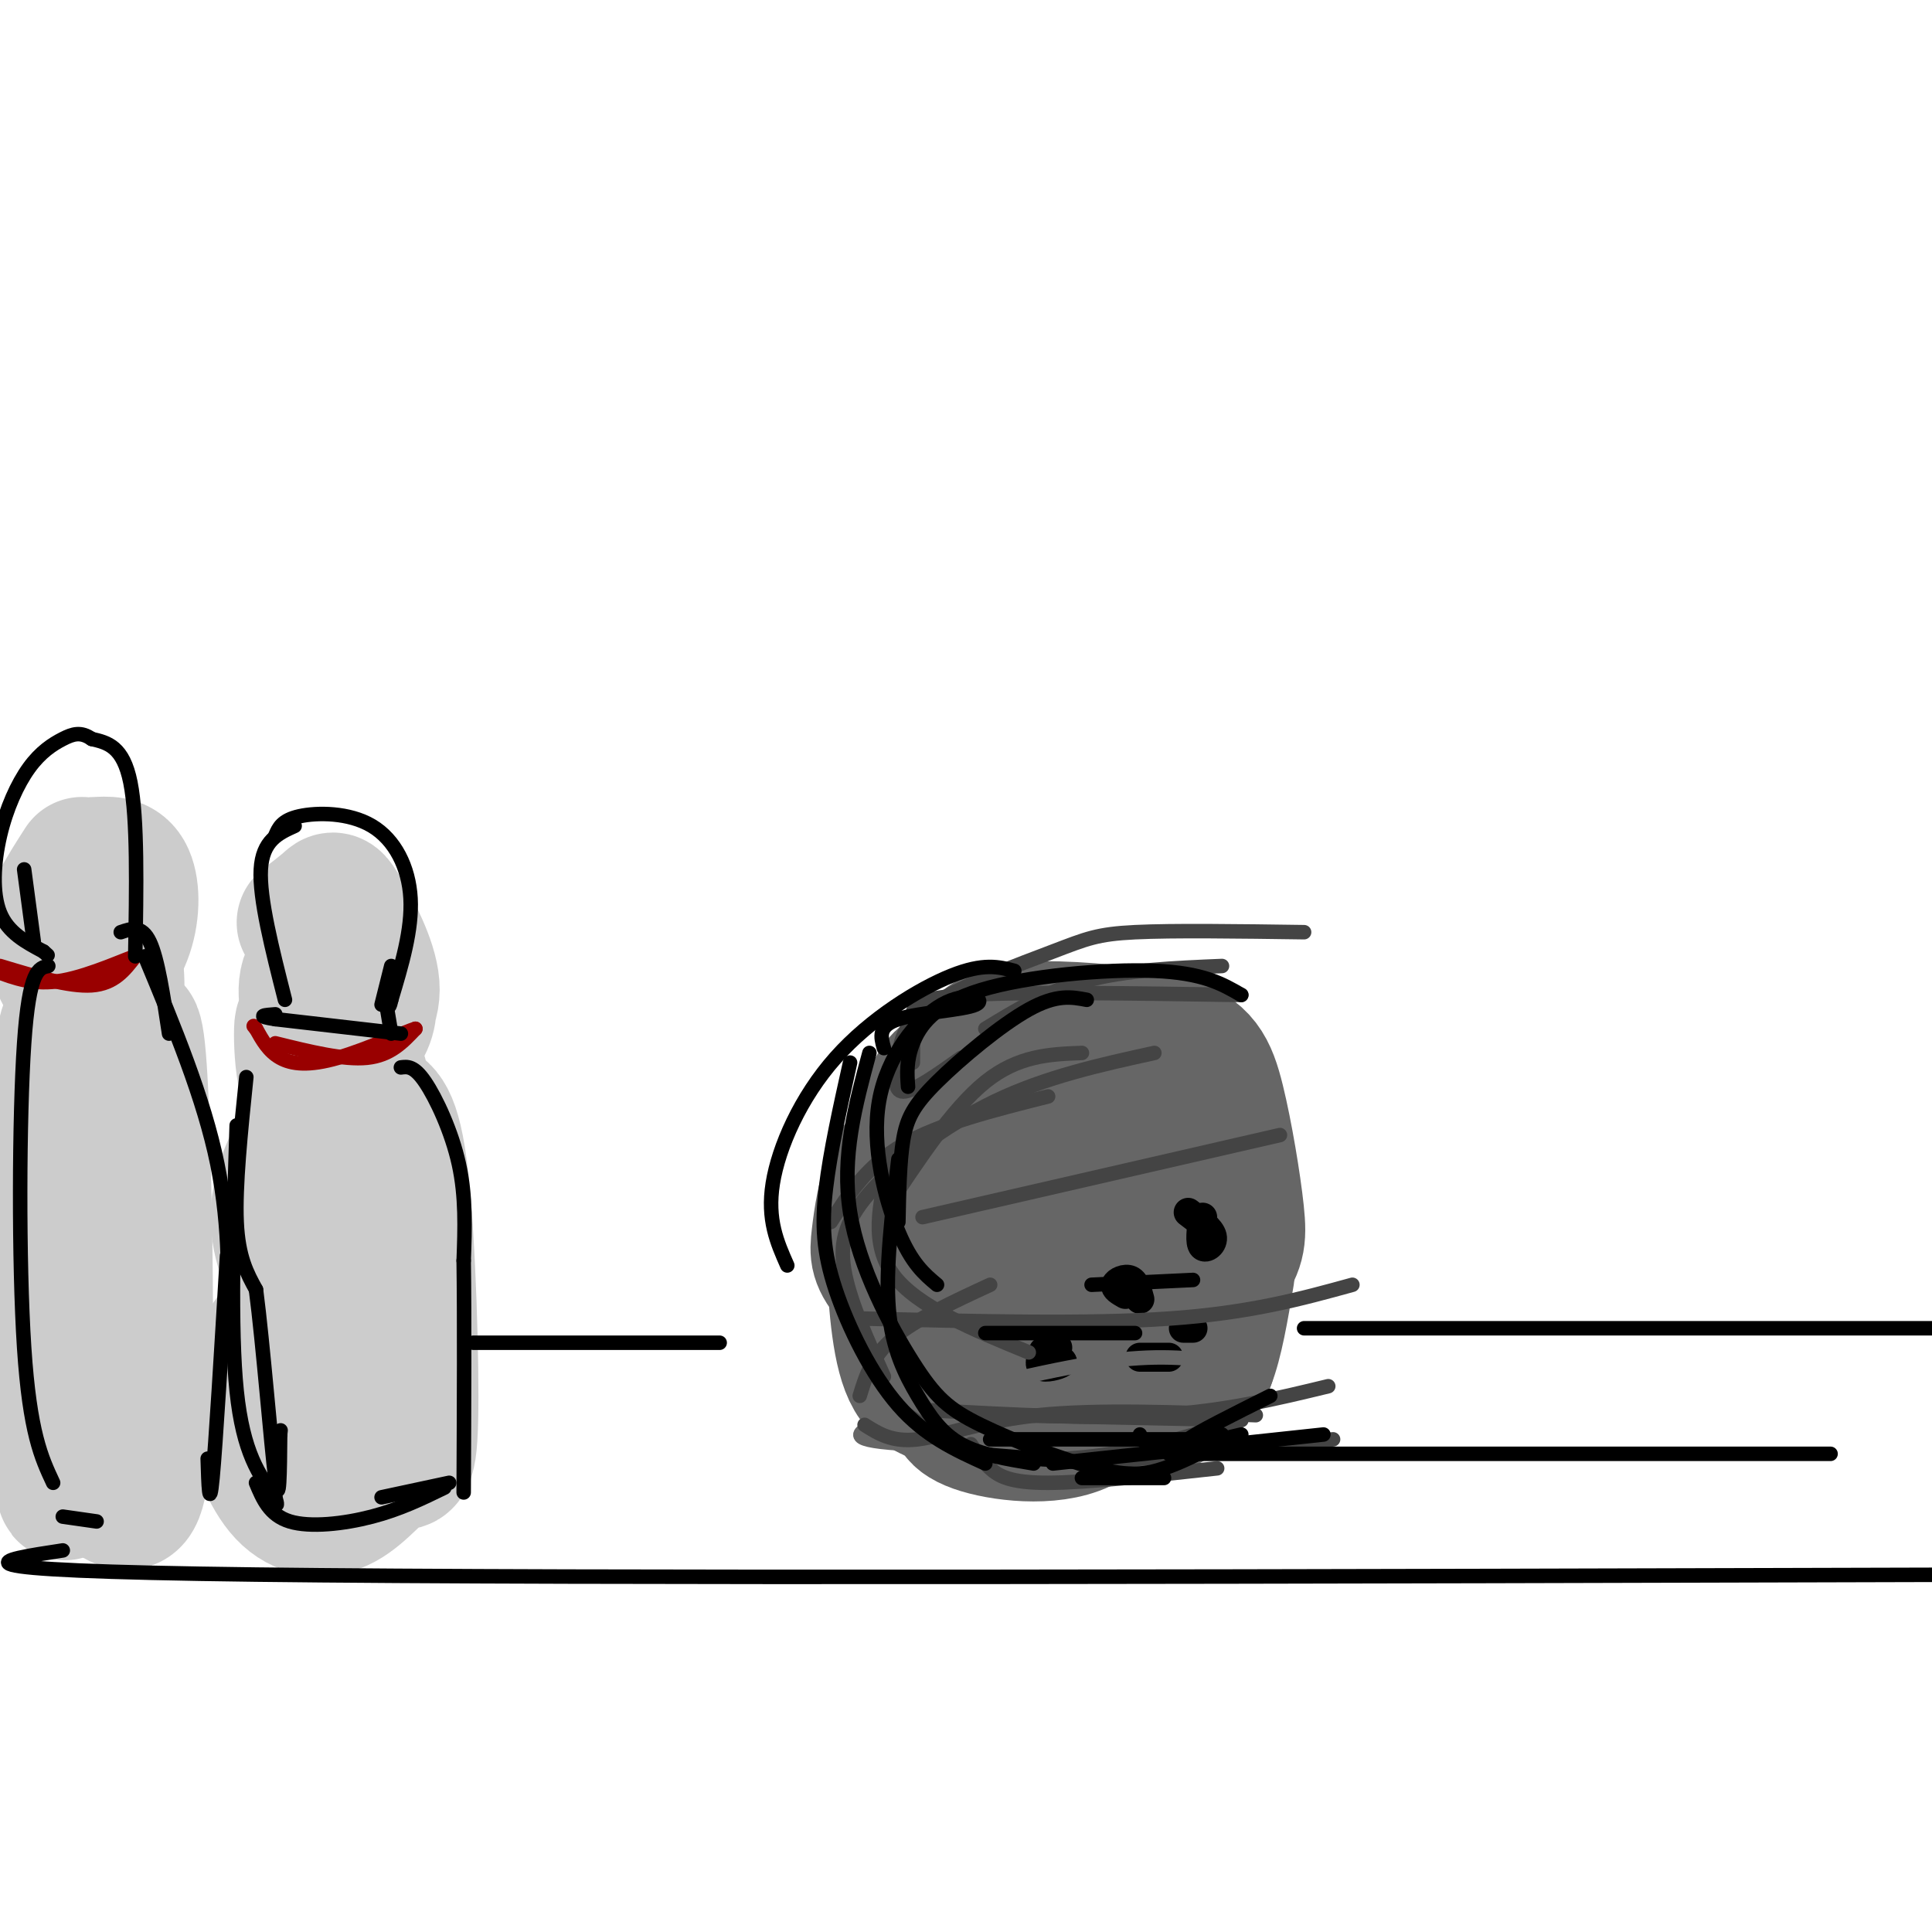 <svg viewBox='0 0 400 400' version='1.1' xmlns='http://www.w3.org/2000/svg' xmlns:xlink='http://www.w3.org/1999/xlink'><g fill='none' stroke='rgb(102,102,102)' stroke-width='28' stroke-linecap='round' stroke-linejoin='round'><path d='M224,258c0.200,4.638 0.400,9.277 0,12c-0.400,2.723 -1.401,3.531 -4,5c-2.599,1.469 -6.796,3.597 -10,5c-3.204,1.403 -5.416,2.079 -10,-1c-4.584,-3.079 -11.541,-9.913 -15,-14c-3.459,-4.087 -3.422,-5.427 -3,-9c0.422,-3.573 1.227,-9.378 3,-13c1.773,-3.622 4.514,-5.062 10,-6c5.486,-0.938 13.718,-1.374 18,-1c4.282,0.374 4.613,1.557 6,3c1.387,1.443 3.830,3.146 4,10c0.170,6.854 -1.932,18.859 -5,26c-3.068,7.141 -7.101,9.419 -10,11c-2.899,1.581 -4.665,2.464 -8,3c-3.335,0.536 -8.239,0.725 -11,-4c-2.761,-4.725 -3.381,-14.362 -4,-24'/><path d='M185,261c-0.691,-6.109 -0.417,-9.381 2,-13c2.417,-3.619 6.977,-7.583 10,-10c3.023,-2.417 4.510,-3.286 10,-4c5.490,-0.714 14.983,-1.274 21,0c6.017,1.274 8.560,4.383 11,7c2.440,2.617 4.779,4.744 5,11c0.221,6.256 -1.675,16.643 -4,23c-2.325,6.357 -5.079,8.686 -11,9c-5.921,0.314 -15.009,-1.385 -20,-3c-4.991,-1.615 -5.883,-3.145 -9,-8c-3.117,-4.855 -8.457,-13.035 -10,-21c-1.543,-7.965 0.712,-15.717 2,-21c1.288,-5.283 1.609,-8.099 8,-10c6.391,-1.901 18.854,-2.888 25,-3c6.146,-0.112 5.977,0.650 8,4c2.023,3.350 6.237,9.286 9,14c2.763,4.714 4.075,8.204 4,14c-0.075,5.796 -1.538,13.898 -3,22'/><path d='M243,272c-2.226,5.921 -6.291,9.725 -12,11c-5.709,1.275 -13.062,0.021 -18,-1c-4.938,-1.021 -7.459,-1.809 -11,-9c-3.541,-7.191 -8.100,-20.783 -10,-28c-1.900,-7.217 -1.139,-8.057 1,-12c2.139,-3.943 5.656,-10.989 9,-15c3.344,-4.011 6.514,-4.987 14,-5c7.486,-0.013 19.288,0.939 26,3c6.712,2.061 8.334,5.233 10,12c1.666,6.767 3.377,17.130 4,23c0.623,5.870 0.160,7.249 -3,12c-3.160,4.751 -9.015,12.875 -14,17c-4.985,4.125 -9.099,4.250 -14,4c-4.901,-0.250 -10.589,-0.875 -15,-4c-4.411,-3.125 -7.546,-8.750 -9,-15c-1.454,-6.250 -1.227,-13.125 -1,-20'/><path d='M200,245c-0.838,-4.832 -2.434,-6.913 3,-9c5.434,-2.087 17.898,-4.181 25,-4c7.102,0.181 8.843,2.636 11,7c2.157,4.364 4.729,10.636 6,15c1.271,4.364 1.242,6.821 0,11c-1.242,4.179 -3.698,10.079 -7,14c-3.302,3.921 -7.449,5.864 -11,7c-3.551,1.136 -6.506,1.465 -11,0c-4.494,-1.465 -10.528,-4.724 -14,-12c-3.472,-7.276 -4.383,-18.568 -2,-23c2.383,-4.432 8.062,-2.002 12,1c3.938,3.002 6.137,6.578 7,12c0.863,5.422 0.389,12.692 -2,17c-2.389,4.308 -6.695,5.654 -11,7'/><path d='M206,288c-3.155,1.291 -5.541,1.017 -7,2c-1.459,0.983 -1.989,3.222 3,5c4.989,1.778 15.497,3.094 22,0c6.503,-3.094 9.001,-10.598 8,-14c-1.001,-3.402 -5.500,-2.701 -10,-2'/><path d='M222,279c-2.715,0.832 -4.502,3.910 -5,7c-0.498,3.090 0.294,6.190 4,7c3.706,0.810 10.325,-0.672 15,-4c4.675,-3.328 7.408,-8.502 8,-12c0.592,-3.498 -0.955,-5.319 -3,-2c-2.045,3.319 -4.589,11.778 -4,15c0.589,3.222 4.311,1.206 7,-1c2.689,-2.206 4.344,-4.603 6,-7'/><path d='M250,282c1.667,-4.167 2.833,-11.083 4,-18'/></g>
<g fill='none' stroke='rgb(0,0,0)' stroke-width='6' stroke-linecap='round' stroke-linejoin='round'><path d='M233,268c-1.133,-0.644 -2.267,-1.289 -2,-2c0.267,-0.711 1.933,-1.489 3,-1c1.067,0.489 1.533,2.244 2,4'/><path d='M219,279c-1.304,0.780 -2.607,1.560 -2,2c0.607,0.440 3.125,0.542 3,1c-0.125,0.458 -2.893,1.274 -4,1c-1.107,-0.274 -0.554,-1.637 0,-3'/><path d='M216,280c0.000,-0.500 0.000,-0.250 0,0'/><path d='M246,251c2.333,1.756 4.667,3.511 5,5c0.333,1.489 -1.333,2.711 -2,2c-0.667,-0.711 -0.333,-3.356 0,-6'/><path d='M236,281c0.000,0.000 6.000,0.000 6,0'/><path d='M245,275c0.000,0.000 2.000,0.000 2,0'/></g>
<g fill='none' stroke='rgb(102,102,102)' stroke-width='3' stroke-linecap='round' stroke-linejoin='round'><path d='M181,295c-3.333,1.667 -6.667,3.333 8,4c14.667,0.667 47.333,0.333 80,0'/><path d='M184,292c16.250,-4.167 32.500,-8.333 44,-10c11.500,-1.667 18.250,-0.833 25,0'/></g>
<g fill='none' stroke='rgb(68,68,68)' stroke-width='3' stroke-linecap='round' stroke-linejoin='round'><path d='M179,295c2.867,1.822 5.733,3.644 11,3c5.267,-0.644 12.933,-3.756 25,-5c12.067,-1.244 28.533,-0.622 45,0'/><path d='M178,289c1.250,-4.083 2.500,-8.167 7,-12c4.500,-3.833 12.250,-7.417 20,-11'/><path d='M172,253c3.750,-5.833 7.500,-11.667 15,-16c7.500,-4.333 18.750,-7.167 30,-10'/><path d='M189,220c0.044,-3.244 0.089,-6.489 0,-9c-0.089,-2.511 -0.311,-4.289 11,-5c11.311,-0.711 34.156,-0.356 57,0'/><path d='M184,241c-1.917,8.250 -3.833,16.500 1,23c4.833,6.500 16.417,11.250 28,16'/><path d='M188,293c4.467,3.222 8.933,6.444 16,8c7.067,1.556 16.733,1.444 26,0c9.267,-1.444 18.133,-4.222 27,-7'/><path d='M209,293c0.000,0.000 48.000,1.000 48,1'/><path d='M201,299c1.133,1.711 2.267,3.422 4,5c1.733,1.578 4.067,3.022 12,3c7.933,-0.022 21.467,-1.511 35,-3'/><path d='M226,303c0.000,0.000 50.000,-5.000 50,-5'/><path d='M183,285c-3.369,-7.458 -6.738,-14.917 -8,-21c-1.262,-6.083 -0.417,-10.792 5,-17c5.417,-6.208 15.405,-13.917 26,-19c10.595,-5.083 21.798,-7.542 33,-10'/><path d='M191,252c0.000,0.000 74.000,-17.000 74,-17'/><path d='M179,273c23.083,0.583 46.167,1.167 63,0c16.833,-1.167 27.417,-4.083 38,-7'/><path d='M193,292c16.667,0.917 33.333,1.833 47,1c13.667,-0.833 24.333,-3.417 35,-6'/><path d='M183,251c7.083,-10.750 14.167,-21.500 21,-27c6.833,-5.500 13.417,-5.750 20,-6'/><path d='M204,213c6.417,-3.917 12.833,-7.833 21,-10c8.167,-2.167 18.083,-2.583 28,-3'/><path d='M199,219c-4.928,3.498 -9.856,6.997 -12,7c-2.144,0.003 -1.506,-3.488 -1,-7c0.506,-3.512 0.878,-7.044 7,-11c6.122,-3.956 17.994,-8.334 25,-11c7.006,-2.666 9.144,-3.619 17,-4c7.856,-0.381 21.428,-0.191 35,0'/></g>
<g fill='none' stroke='rgb(204,204,204)' stroke-width='28' stroke-linecap='round' stroke-linejoin='round'><path d='M63,191c1.986,-1.537 3.971,-3.074 5,-4c1.029,-0.926 1.101,-1.242 3,2c1.899,3.242 5.626,10.041 6,15c0.374,4.959 -2.605,8.078 -5,10c-2.395,1.922 -4.207,2.648 -6,0c-1.793,-2.648 -3.569,-8.668 -2,-12c1.569,-3.332 6.482,-3.976 9,-3c2.518,0.976 2.639,3.570 3,6c0.361,2.430 0.960,4.694 -1,8c-1.960,3.306 -6.480,7.653 -11,12'/><path d='M64,225c-2.062,-3.563 -1.718,-18.470 -1,-11c0.718,7.470 1.809,37.319 1,55c-0.809,17.681 -3.517,23.195 -4,24c-0.483,0.805 1.258,-3.097 3,-7'/><path d='M71,220c2.044,-0.467 4.089,-0.933 5,14c0.911,14.933 0.689,45.267 0,56c-0.689,10.733 -1.844,1.867 -3,-7'/><path d='M77,229c2.247,0.888 4.494,1.777 6,15c1.506,13.223 2.271,38.781 2,50c-0.271,11.219 -1.577,8.100 -4,9c-2.423,0.900 -5.961,5.818 -10,8c-4.039,2.182 -8.577,1.626 -12,-2c-3.423,-3.626 -5.729,-10.322 -7,-15c-1.271,-4.678 -1.506,-7.336 1,-12c2.506,-4.664 7.753,-11.332 13,-18'/><path d='M66,264c2.231,-2.108 1.309,1.620 0,3c-1.309,1.380 -3.006,0.410 -5,-3c-1.994,-3.410 -4.284,-9.260 -3,-16c1.284,-6.740 6.142,-14.370 11,-22'/><path d='M17,179c-3.515,5.463 -7.030,10.926 -7,15c0.030,4.074 3.604,6.759 5,4c1.396,-2.759 0.615,-10.962 1,-15c0.385,-4.038 1.938,-3.911 4,-4c2.063,-0.089 4.635,-0.395 6,2c1.365,2.395 1.521,7.491 0,12c-1.521,4.509 -4.720,8.431 -7,10c-2.280,1.569 -3.640,0.784 -5,0'/><path d='M14,203c-1.709,-2.001 -3.482,-7.002 -2,-10c1.482,-2.998 6.217,-3.991 9,-1c2.783,2.991 3.612,9.967 3,16c-0.612,6.033 -2.665,11.124 -5,9c-2.335,-2.124 -4.953,-11.464 -6,1c-1.047,12.464 -0.524,46.732 0,81'/><path d='M13,299c0.167,14.500 0.583,10.250 1,6'/><path d='M26,216c1.089,-3.417 2.179,-6.833 3,8c0.821,14.833 1.375,47.917 1,66c-0.375,18.083 -1.679,21.167 -4,21c-2.321,-0.167 -5.661,-3.583 -9,-7'/><path d='M17,304c-1.500,-1.333 -0.750,-1.167 0,-1'/></g>
<g fill='none' stroke='rgb(153,0,0)' stroke-width='3' stroke-linecap='round' stroke-linejoin='round'><path d='M57,216c7.083,1.750 14.167,3.500 19,3c4.833,-0.500 7.417,-3.250 10,-6'/><path d='M86,213c-1.417,0.357 -9.958,4.250 -16,6c-6.042,1.750 -9.583,1.357 -12,0c-2.417,-1.357 -3.708,-3.679 -5,-6'/><path d='M53,213c-0.833,-1.000 -0.417,-0.500 0,0'/><path d='M0,200c7.167,2.167 14.333,4.333 19,4c4.667,-0.333 6.833,-3.167 9,-6'/><path d='M28,198c-1.311,0.267 -9.089,3.933 -15,5c-5.911,1.067 -9.956,-0.467 -14,-2'/></g>
<g fill='none' stroke='rgb(0,0,0)' stroke-width='3' stroke-linecap='round' stroke-linejoin='round'><path d='M13,321c-13.750,2.083 -27.500,4.167 40,5c67.500,0.833 216.250,0.417 365,0'/><path d='M98,278c0.000,0.000 51.000,0.000 51,0'/><path d='M270,275c0.000,0.000 151.000,0.000 151,0'/><path d='M210,201c-3.185,-0.827 -6.369,-1.655 -13,1c-6.631,2.655 -16.708,8.792 -24,17c-7.292,8.208 -11.798,18.488 -13,26c-1.202,7.512 0.899,12.256 3,17'/><path d='M176,220c-2.060,9.256 -4.119,18.512 -5,26c-0.881,7.488 -0.583,13.208 2,21c2.583,7.792 7.452,17.655 13,24c5.548,6.345 11.774,9.173 18,12'/><path d='M180,218c-2.908,10.760 -5.815,21.521 -4,33c1.815,11.479 8.354,23.678 13,31c4.646,7.322 7.400,9.767 14,13c6.600,3.233 17.046,7.255 24,9c6.954,1.745 10.415,1.213 14,0c3.585,-1.213 7.292,-3.106 11,-5'/><path d='M236,297c0.750,1.500 1.500,3.000 5,3c3.500,0.000 9.750,-1.500 16,-3'/><path d='M253,297c-4.333,1.167 -8.667,2.333 -7,1c1.667,-1.333 9.333,-5.167 17,-9'/><path d='M186,253c0.125,-6.262 0.250,-12.524 1,-17c0.750,-4.476 2.125,-7.167 7,-12c4.875,-4.833 13.250,-11.810 19,-15c5.750,-3.190 8.875,-2.595 12,-2'/><path d='M188,225c-0.196,-2.708 -0.393,-5.417 1,-9c1.393,-3.583 4.375,-8.042 14,-11c9.625,-2.958 25.893,-4.417 36,-4c10.107,0.417 14.054,2.708 18,5'/><path d='M183,217c-0.646,-2.306 -1.291,-4.611 3,-6c4.291,-1.389 13.520,-1.861 16,-3c2.480,-1.139 -1.789,-2.944 -7,0c-5.211,2.944 -11.365,10.639 -13,20c-1.635,9.361 1.247,20.389 4,27c2.753,6.611 5.376,8.806 8,11'/><path d='M186,240c-1.345,11.339 -2.690,22.679 -2,31c0.690,8.321 3.417,13.625 6,18c2.583,4.375 5.024,7.821 9,10c3.976,2.179 9.488,3.089 15,4'/><path d='M202,301c0.000,0.000 25.000,2.000 25,2'/><path d='M218,303c0.000,0.000 56.000,-6.000 56,-6'/><path d='M242,301c0.000,0.000 137.000,0.000 137,0'/><path d='M83,221c1.356,-0.178 2.711,-0.356 5,3c2.289,3.356 5.511,10.244 7,17c1.489,6.756 1.244,13.378 1,20'/><path d='M96,261c0.167,11.333 0.083,29.667 0,48'/><path d='M51,223c-1.167,11.333 -2.333,22.667 -2,30c0.333,7.333 2.167,10.667 4,14'/><path d='M53,267c1.467,11.244 3.133,32.356 4,39c0.867,6.644 0.933,-1.178 1,-9'/><path d='M58,297c0.167,-1.500 0.083,-0.750 0,0'/><path d='M49,233c-0.667,21.083 -1.333,42.167 0,55c1.333,12.833 4.667,17.417 8,22'/><path d='M57,310c1.000,3.333 -0.500,0.667 -2,-2'/><path d='M53,307c1.400,3.356 2.800,6.711 7,8c4.200,1.289 11.200,0.511 17,-1c5.800,-1.511 10.400,-3.756 15,-6'/><path d='M93,307c0.000,0.000 -14.000,3.000 -14,3'/><path d='M59,207c-2.667,-10.500 -5.333,-21.000 -5,-27c0.333,-6.000 3.667,-7.500 7,-9'/><path d='M57,173c0.679,-1.595 1.357,-3.190 5,-4c3.643,-0.810 10.250,-0.833 15,2c4.750,2.833 7.643,8.524 8,15c0.357,6.476 -1.821,13.738 -4,21'/><path d='M81,207c-0.667,3.000 -0.333,0.000 0,-3'/><path d='M81,200c0.000,0.000 -2.000,8.000 -2,8'/><path d='M80,208c0.000,0.000 1.000,6.000 1,6'/><path d='M83,214c0.000,0.000 -26.000,-3.000 -26,-3'/><path d='M57,211c-4.333,-0.667 -2.167,-0.833 0,-1'/><path d='M28,198c0.250,-14.250 0.500,-28.500 -1,-36c-1.500,-7.500 -4.750,-8.250 -8,-9'/><path d='M19,153c-2.262,-1.591 -3.915,-1.067 -6,0c-2.085,1.067 -4.600,2.678 -7,6c-2.400,3.322 -4.685,8.356 -6,14c-1.315,5.644 -1.662,11.898 0,16c1.662,4.102 5.331,6.051 9,8'/><path d='M9,197c1.500,1.333 0.750,0.667 0,0'/><path d='M7,195c0.000,0.000 -2.000,-15.000 -2,-15'/><path d='M25,193c2.167,-0.750 4.333,-1.500 6,2c1.667,3.500 2.833,11.250 4,19'/><path d='M30,198c6.111,14.689 12.222,29.378 15,43c2.778,13.622 2.222,26.178 2,30c-0.222,3.822 -0.111,-1.089 0,-6'/><path d='M47,265c0.000,-1.000 0.000,-0.500 0,0'/><path d='M47,260c-1.167,19.500 -2.333,39.000 -3,46c-0.667,7.000 -0.833,1.500 -1,-4'/><path d='M10,200c-1.978,0.378 -3.956,0.756 -5,16c-1.044,15.244 -1.156,45.356 0,63c1.156,17.644 3.578,22.822 6,28'/><path d='M13,314c0.000,0.000 7.000,1.000 7,1'/><path d='M224,306c0.000,0.000 17.000,0.000 17,0'/><path d='M205,298c0.000,0.000 41.000,0.000 41,0'/><path d='M204,276c0.000,0.000 31.000,0.000 31,0'/><path d='M226,266c0.000,0.000 21.000,-1.000 21,-1'/></g>
</svg>
